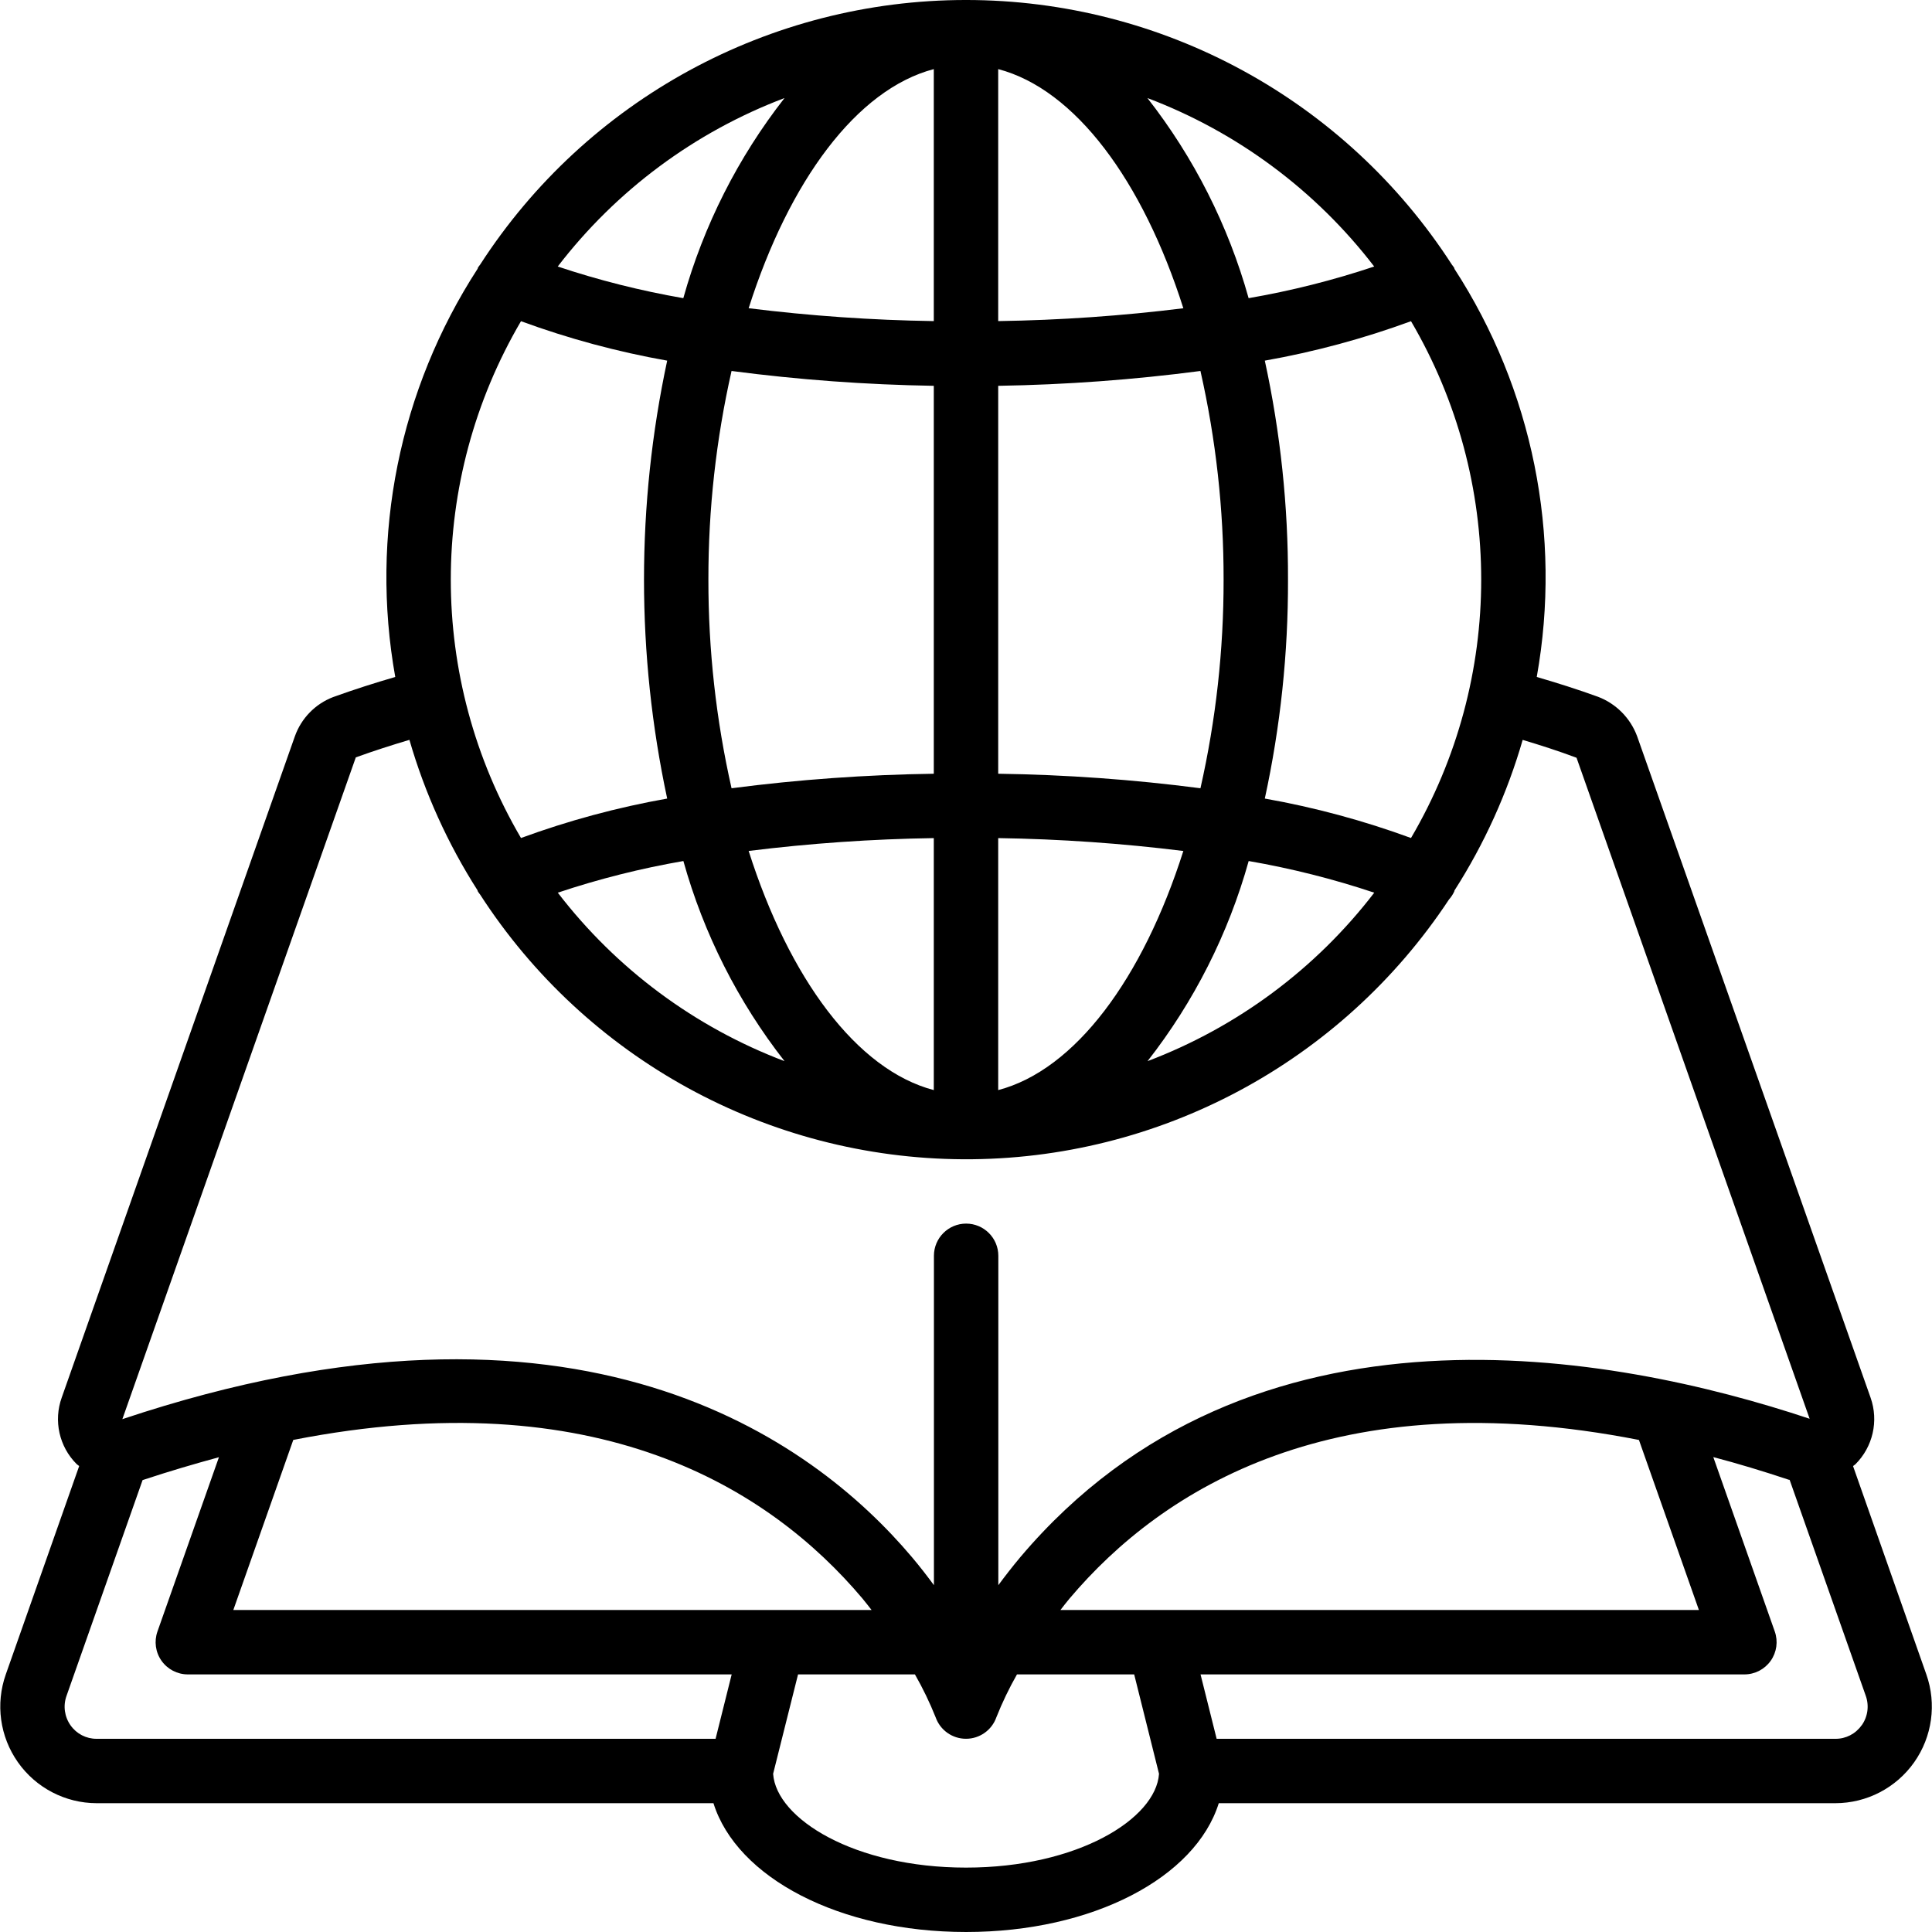 <svg height="512" viewBox="0 0 60 60" width="512" xmlns="http://www.w3.org/2000/svg"><g id="Page-1" fill="none" fill-rule="evenodd"><g id="034---Online-Reading" fill="rgb(0,0,0)" fill-rule="nonzero"><path id="Shape" d="m57.548 45.53c.022-.021.051-.033.073-.055.543-.541.727-1.345.472-2.068l-7.251-20.543c-.209-.563-.651-1.01-1.212-1.224-.654-.237-1.286-.436-1.905-.616.787-4.397-.127-8.928-2.557-12.676 0-.01 0-.02-.007-.03-.022-.035-.046-.068-.072-.1-3.308-5.124-8.99-8.218-15.089-8.218s-11.781 3.095-15.089 8.218c-.026.032-.05.065-.072.1 0 .01 0 .02-.007.03-2.43 3.748-3.344 8.279-2.557 12.676-.622.181-1.259.382-1.931.625-.555.213-.988.659-1.187 1.219l-7.239 20.532c-.26.72-.081 1.526.461 2.067.024.025.055.039.08.062l-2.279 6.471c-.324.917-.184 1.934.377 2.729.56.795 1.471 1.269 2.443 1.271h19.157c.722 2.309 3.91 4 7.846 4s7.125-1.691 7.847-4h19.15c.973-.001 1.885-.475 2.446-1.27.561-.795.702-1.813.378-2.73zm-26.548-11.676v-7.826c1.922.029 3.842.163 5.75.4-1.26 3.959-3.357 6.797-5.75 7.426zm-9-15.854c-.003-2.18.238-4.353.719-6.479 2.083.273 4.18.427 6.281.461v12.047c-2.101.03-4.198.18-6.281.451-.481-2.126-.722-4.3-.719-6.48zm16 0c.003 2.18-.238 4.354-.719 6.48-2.083-.271-4.18-.421-6.281-.451v-12.047c2.101-.034 4.198-.188 6.281-.461.481 2.126.722 4.299.719 6.479zm-9 8.028v7.826c-2.393-.629-4.49-3.467-5.75-7.427 1.908-.237 3.828-.37 5.75-.399zm2-16.056v-7.826c2.393.629 4.49 3.467 5.75 7.427-1.908.237-3.828.37-5.75.399zm-2-7.826v7.826c-1.922-.029-3.842-.163-5.75-.4 1.26-3.959 3.357-6.797 5.75-7.426zm-4.636 30.809c-2.788-1.056-5.226-2.867-7.041-5.232 1.273-.426 2.577-.754 3.9-.983.63 2.257 1.697 4.369 3.141 6.215zm14.415-6.215c1.323.229 2.627.558 3.9.983-1.815 2.365-4.253 4.176-7.041 5.232 1.444-1.846 2.511-3.958 3.141-6.215zm5.041-.715c-1.474-.541-2.994-.951-4.54-1.225.485-2.234.727-4.514.72-6.8.007-2.286-.235-4.566-.72-6.8 1.546-.274 3.066-.684 4.54-1.225 2.907 4.955 2.907 11.095 0 16.05zm-1.143-17.748c-1.273.426-2.577.754-3.9.983-.631-2.257-1.699-4.369-3.143-6.215 2.788 1.055 5.227 2.867 7.043 5.232zm-18.313-5.232c-1.444 1.846-2.512 3.958-3.143 6.215-1.323-.229-2.627-.558-3.9-.983 1.816-2.365 4.255-4.177 7.043-5.232zm-8.184 6.93c1.474.541 2.994.951 4.54 1.225-.96 4.483-.96 9.117 0 13.6-1.546.274-3.066.684-4.54 1.225-2.907-4.955-2.907-11.095 0-16.05zm-5.13 13.546c.572-.207 1.124-.383 1.665-.544.478 1.652 1.191 3.226 2.117 4.675 0 .01 0 .02.007.03.022.035.046.068.072.1 3.292 5.098 8.935 8.189 15.003 8.22 6.068.031 11.742-3.004 15.086-8.068.067-.075.123-.16.165-.252 0-.01 0-.02.007-.03.926-1.448 1.639-3.022 2.116-4.674.542.162 1.1.34 1.673.555l7.239 20.528c-6.082-2.027-17.354-4.166-24.51 4.294-.251.3-.475.589-.686.874v-10.229c0-.552-.448-1-1-1s-1 .448-1 1v10.229c-.211-.286-.434-.576-.686-.874-3.067-3.632-10.326-9.021-24.518-4.282zm41.711 26.479h-19.828c.093-.118.179-.234.281-.354 2.9-3.433 8.254-6.777 17.685-4.927zm-45.515 0 1.862-5.282c9.442-1.849 14.782 1.493 17.678 4.927.1.12.188.237.282.355zm-5.054 3.583c-.19-.268-.237-.611-.125-.92l2.362-6.7h.007c.814-.27 1.6-.5 2.363-.708l-1.909 5.412c-.108.306-.061.646.127.911s.492.422.816.422h16.89l-.5 2h-19.223c-.321.002-.623-.154-.808-.417zm27.808 4.417c-3.464 0-5.893-1.517-5.99-2.913l.774-3.087h3.63c.245.429.46.874.643 1.332.141.4.519.667.943.667s.802-.267.943-.667c.182-.458.396-.903.64-1.332h3.64l.771 3.087c-.094 1.396-2.526 2.913-5.994 2.913zm27.812-4.417c-.186.264-.489.42-.812.417h-19.216l-.5-2h16.889c.325 0.0.629-.157.817-.422s.235-.605.127-.911l-1.909-5.416c.76.2 1.54.436 2.349.705h.021l2.362 6.7c.114.311.068.658-.125.927z"/></g></g></svg>